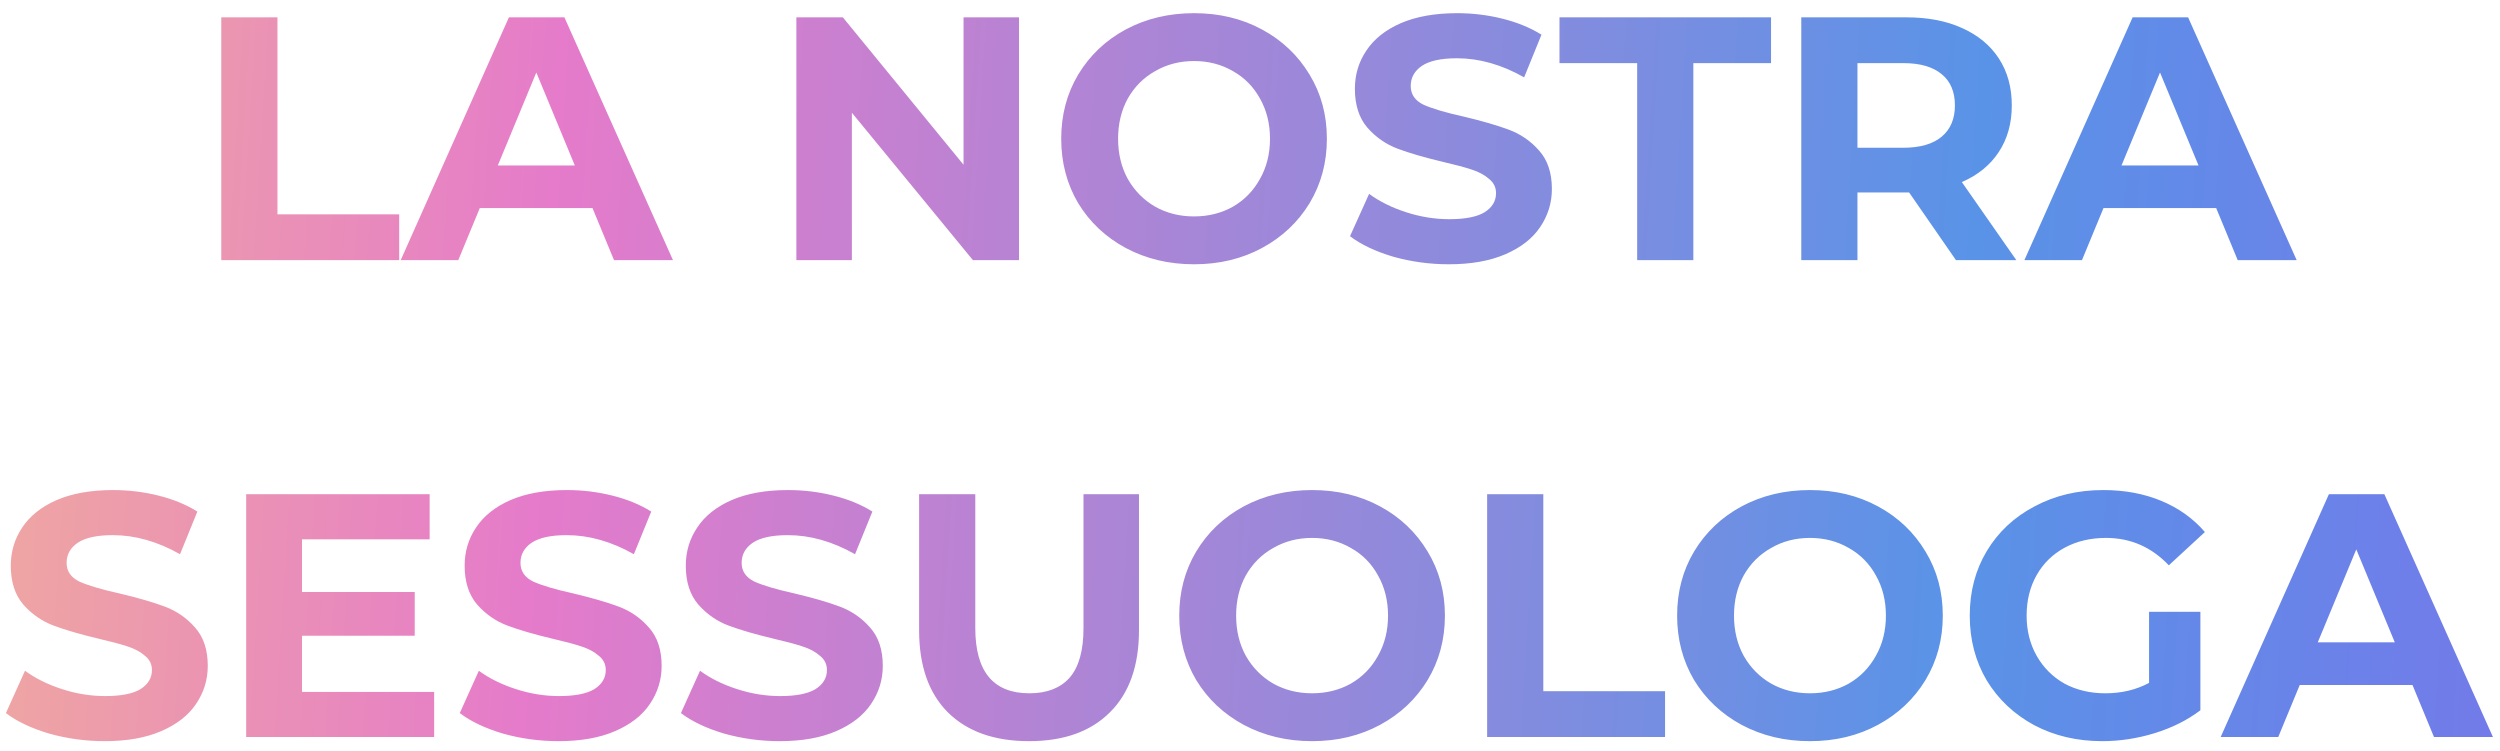 <?xml version="1.0" encoding="UTF-8"?> <svg xmlns="http://www.w3.org/2000/svg" width="173" height="52" viewBox="0 0 173 52" fill="none"> <path d="M15.312 1.2H19.2V14.832H27.624V18H15.312V1.2ZM41.001 14.4H33.201L31.713 18H27.729L35.217 1.2H39.057L46.569 18H42.489L41.001 14.4ZM39.777 11.448L37.113 5.016L34.449 11.448H39.777ZM70.517 1.2V18H67.325L58.949 7.8V18H55.109V1.2H58.325L66.677 11.4V1.2H70.517ZM82.628 18.288C80.884 18.288 79.308 17.912 77.9 17.16C76.508 16.408 75.412 15.376 74.612 14.064C73.828 12.736 73.436 11.248 73.436 9.6C73.436 7.952 73.828 6.472 74.612 5.16C75.412 3.832 76.508 2.792 77.9 2.04C79.308 1.288 80.884 0.912 82.628 0.912C84.372 0.912 85.94 1.288 87.332 2.04C88.724 2.792 89.82 3.832 90.62 5.16C91.42 6.472 91.82 7.952 91.82 9.6C91.82 11.248 91.42 12.736 90.62 14.064C89.82 15.376 88.724 16.408 87.332 17.16C85.94 17.912 84.372 18.288 82.628 18.288ZM82.628 14.976C83.62 14.976 84.516 14.752 85.316 14.304C86.116 13.84 86.74 13.2 87.188 12.384C87.652 11.568 87.884 10.64 87.884 9.6C87.884 8.56 87.652 7.632 87.188 6.816C86.74 6 86.116 5.368 85.316 4.92C84.516 4.456 83.62 4.224 82.628 4.224C81.636 4.224 80.74 4.456 79.94 4.92C79.14 5.368 78.508 6 78.044 6.816C77.596 7.632 77.372 8.56 77.372 9.6C77.372 10.64 77.596 11.568 78.044 12.384C78.508 13.2 79.14 13.84 79.94 14.304C80.74 14.752 81.636 14.976 82.628 14.976ZM100.262 18.288C98.934 18.288 97.646 18.112 96.398 17.76C95.166 17.392 94.174 16.92 93.422 16.344L94.742 13.416C95.462 13.944 96.318 14.368 97.31 14.688C98.302 15.008 99.294 15.168 100.286 15.168C101.39 15.168 102.206 15.008 102.734 14.688C103.262 14.352 103.526 13.912 103.526 13.368C103.526 12.968 103.366 12.64 103.046 12.384C102.742 12.112 102.342 11.896 101.846 11.736C101.366 11.576 100.71 11.4 99.878 11.208C98.598 10.904 97.55 10.6 96.734 10.296C95.918 9.992 95.214 9.504 94.622 8.832C94.046 8.16 93.758 7.264 93.758 6.144C93.758 5.168 94.022 4.288 94.55 3.504C95.078 2.704 95.87 2.072 96.926 1.608C97.998 1.144 99.302 0.912 100.838 0.912C101.91 0.912 102.958 1.04 103.982 1.296C105.006 1.552 105.902 1.92 106.67 2.4L105.47 5.352C103.918 4.472 102.366 4.032 100.814 4.032C99.726 4.032 98.918 4.208 98.39 4.56C97.878 4.912 97.622 5.376 97.622 5.952C97.622 6.528 97.918 6.96 98.51 7.248C99.118 7.52 100.038 7.792 101.27 8.064C102.55 8.368 103.598 8.672 104.414 8.976C105.23 9.28 105.926 9.76 106.502 10.416C107.094 11.072 107.39 11.96 107.39 13.08C107.39 14.04 107.118 14.92 106.574 15.72C106.046 16.504 105.246 17.128 104.174 17.592C103.102 18.056 101.798 18.288 100.262 18.288ZM113.292 4.368H107.916V1.2H122.556V4.368H117.18V18H113.292V4.368ZM135.352 18L132.112 13.32H131.92H128.536V18H124.648V1.2H131.92C133.408 1.2 134.696 1.448 135.784 1.944C136.888 2.44 137.736 3.144 138.328 4.056C138.92 4.968 139.216 6.048 139.216 7.296C139.216 8.544 138.912 9.624 138.304 10.536C137.712 11.432 136.864 12.12 135.76 12.6L139.528 18H135.352ZM135.28 7.296C135.28 6.352 134.976 5.632 134.368 5.136C133.76 4.624 132.872 4.368 131.704 4.368H128.536V10.224H131.704C132.872 10.224 133.76 9.968 134.368 9.456C134.976 8.944 135.28 8.224 135.28 7.296ZM153.361 14.4H145.561L144.073 18H140.089L147.577 1.2H151.417L158.929 18H154.849L153.361 14.4ZM152.137 11.448L149.473 5.016L146.809 11.448H152.137ZM7.25 51.288C5.922 51.288 4.634 51.112 3.386 50.76C2.154 50.392 1.162 49.92 0.41 49.344L1.73 46.416C2.45 46.944 3.306 47.368 4.298 47.688C5.29 48.008 6.282 48.168 7.274 48.168C8.378 48.168 9.194 48.008 9.722 47.688C10.25 47.352 10.514 46.912 10.514 46.368C10.514 45.968 10.354 45.64 10.034 45.384C9.73 45.112 9.33 44.896 8.834 44.736C8.354 44.576 7.698 44.4 6.866 44.208C5.586 43.904 4.538 43.6 3.722 43.296C2.906 42.992 2.202 42.504 1.61 41.832C1.034 41.16 0.746 40.264 0.746 39.144C0.746 38.168 1.01 37.288 1.538 36.504C2.066 35.704 2.858 35.072 3.914 34.608C4.986 34.144 6.29 33.912 7.826 33.912C8.898 33.912 9.946 34.04 10.97 34.296C11.994 34.552 12.89 34.92 13.658 35.4L12.458 38.352C10.906 37.472 9.354 37.032 7.802 37.032C6.714 37.032 5.906 37.208 5.378 37.56C4.866 37.912 4.61 38.376 4.61 38.952C4.61 39.528 4.906 39.96 5.498 40.248C6.106 40.52 7.026 40.792 8.258 41.064C9.538 41.368 10.586 41.672 11.402 41.976C12.218 42.28 12.914 42.76 13.49 43.416C14.082 44.072 14.378 44.96 14.378 46.08C14.378 47.04 14.106 47.92 13.562 48.72C13.034 49.504 12.234 50.128 11.162 50.592C10.09 51.056 8.786 51.288 7.25 51.288ZM30.043 47.88V51H17.035V34.2H29.731V37.32H20.899V40.968H28.699V43.992H20.899V47.88H30.043ZM38.657 51.288C37.328 51.288 36.041 51.112 34.792 50.76C33.56 50.392 32.569 49.92 31.817 49.344L33.136 46.416C33.856 46.944 34.712 47.368 35.705 47.688C36.697 48.008 37.688 48.168 38.681 48.168C39.785 48.168 40.6 48.008 41.129 47.688C41.657 47.352 41.92 46.912 41.92 46.368C41.92 45.968 41.761 45.64 41.441 45.384C41.136 45.112 40.736 44.896 40.24 44.736C39.761 44.576 39.105 44.4 38.273 44.208C36.992 43.904 35.944 43.6 35.129 43.296C34.312 42.992 33.608 42.504 33.017 41.832C32.441 41.16 32.153 40.264 32.153 39.144C32.153 38.168 32.416 37.288 32.944 36.504C33.472 35.704 34.264 35.072 35.321 34.608C36.392 34.144 37.697 33.912 39.233 33.912C40.304 33.912 41.352 34.04 42.377 34.296C43.401 34.552 44.297 34.92 45.065 35.4L43.864 38.352C42.312 37.472 40.761 37.032 39.209 37.032C38.12 37.032 37.312 37.208 36.785 37.56C36.273 37.912 36.017 38.376 36.017 38.952C36.017 39.528 36.312 39.96 36.904 40.248C37.513 40.52 38.432 40.792 39.664 41.064C40.944 41.368 41.992 41.672 42.809 41.976C43.624 42.28 44.321 42.76 44.897 43.416C45.489 44.072 45.785 44.96 45.785 46.08C45.785 47.04 45.513 47.92 44.968 48.72C44.441 49.504 43.641 50.128 42.569 50.592C41.496 51.056 40.193 51.288 38.657 51.288ZM53.961 51.288C52.633 51.288 51.345 51.112 50.097 50.76C48.865 50.392 47.873 49.92 47.121 49.344L48.441 46.416C49.161 46.944 50.017 47.368 51.009 47.688C52.001 48.008 52.993 48.168 53.985 48.168C55.089 48.168 55.905 48.008 56.433 47.688C56.961 47.352 57.225 46.912 57.225 46.368C57.225 45.968 57.065 45.64 56.745 45.384C56.441 45.112 56.041 44.896 55.545 44.736C55.065 44.576 54.409 44.4 53.577 44.208C52.297 43.904 51.249 43.6 50.433 43.296C49.617 42.992 48.913 42.504 48.321 41.832C47.745 41.16 47.457 40.264 47.457 39.144C47.457 38.168 47.721 37.288 48.249 36.504C48.777 35.704 49.569 35.072 50.625 34.608C51.697 34.144 53.001 33.912 54.537 33.912C55.609 33.912 56.657 34.04 57.681 34.296C58.705 34.552 59.601 34.92 60.369 35.4L59.169 38.352C57.617 37.472 56.065 37.032 54.513 37.032C53.425 37.032 52.617 37.208 52.089 37.56C51.577 37.912 51.321 38.376 51.321 38.952C51.321 39.528 51.617 39.96 52.209 40.248C52.817 40.52 53.737 40.792 54.969 41.064C56.249 41.368 57.297 41.672 58.113 41.976C58.929 42.28 59.625 42.76 60.201 43.416C60.793 44.072 61.089 44.96 61.089 46.08C61.089 47.04 60.817 47.92 60.273 48.72C59.745 49.504 58.945 50.128 57.873 50.592C56.801 51.056 55.497 51.288 53.961 51.288ZM71.21 51.288C68.81 51.288 66.938 50.624 65.594 49.296C64.266 47.968 63.602 46.072 63.602 43.608V34.2H67.49V43.464C67.49 46.472 68.738 47.976 71.234 47.976C72.45 47.976 73.378 47.616 74.018 46.896C74.658 46.16 74.978 45.016 74.978 43.464V34.2H78.818V43.608C78.818 46.072 78.146 47.968 76.802 49.296C75.474 50.624 73.61 51.288 71.21 51.288ZM90.796 51.288C89.052 51.288 87.476 50.912 86.068 50.16C84.676 49.408 83.58 48.376 82.78 47.064C81.996 45.736 81.604 44.248 81.604 42.6C81.604 40.952 81.996 39.472 82.78 38.16C83.58 36.832 84.676 35.792 86.068 35.04C87.476 34.288 89.052 33.912 90.796 33.912C92.54 33.912 94.108 34.288 95.5 35.04C96.892 35.792 97.988 36.832 98.788 38.16C99.588 39.472 99.988 40.952 99.988 42.6C99.988 44.248 99.588 45.736 98.788 47.064C97.988 48.376 96.892 49.408 95.5 50.16C94.108 50.912 92.54 51.288 90.796 51.288ZM90.796 47.976C91.788 47.976 92.684 47.752 93.484 47.304C94.284 46.84 94.908 46.2 95.356 45.384C95.82 44.568 96.052 43.64 96.052 42.6C96.052 41.56 95.82 40.632 95.356 39.816C94.908 39 94.284 38.368 93.484 37.92C92.684 37.456 91.788 37.224 90.796 37.224C89.804 37.224 88.908 37.456 88.108 37.92C87.308 38.368 86.676 39 86.212 39.816C85.764 40.632 85.54 41.56 85.54 42.6C85.54 43.64 85.764 44.568 86.212 45.384C86.676 46.2 87.308 46.84 88.108 47.304C88.908 47.752 89.804 47.976 90.796 47.976ZM102.91 34.2H106.798V47.832H115.222V51H102.91V34.2ZM125.249 51.288C123.505 51.288 121.929 50.912 120.521 50.16C119.129 49.408 118.033 48.376 117.233 47.064C116.449 45.736 116.057 44.248 116.057 42.6C116.057 40.952 116.449 39.472 117.233 38.16C118.033 36.832 119.129 35.792 120.521 35.04C121.929 34.288 123.505 33.912 125.249 33.912C126.993 33.912 128.561 34.288 129.953 35.04C131.345 35.792 132.441 36.832 133.241 38.16C134.041 39.472 134.441 40.952 134.441 42.6C134.441 44.248 134.041 45.736 133.241 47.064C132.441 48.376 131.345 49.408 129.953 50.16C128.561 50.912 126.993 51.288 125.249 51.288ZM125.249 47.976C126.241 47.976 127.137 47.752 127.937 47.304C128.737 46.84 129.361 46.2 129.809 45.384C130.273 44.568 130.505 43.64 130.505 42.6C130.505 41.56 130.273 40.632 129.809 39.816C129.361 39 128.737 38.368 127.937 37.92C127.137 37.456 126.241 37.224 125.249 37.224C124.257 37.224 123.361 37.456 122.561 37.92C121.761 38.368 121.129 39 120.665 39.816C120.217 40.632 119.993 41.56 119.993 42.6C119.993 43.64 120.217 44.568 120.665 45.384C121.129 46.2 121.761 46.84 122.561 47.304C123.361 47.752 124.257 47.976 125.249 47.976ZM148.715 42.336H152.267V49.152C151.355 49.84 150.299 50.368 149.099 50.736C147.899 51.104 146.691 51.288 145.475 51.288C143.731 51.288 142.163 50.92 140.771 50.184C139.379 49.432 138.283 48.4 137.483 47.088C136.699 45.76 136.307 44.264 136.307 42.6C136.307 40.936 136.699 39.448 137.483 38.136C138.283 36.808 139.387 35.776 140.795 35.04C142.203 34.288 143.787 33.912 145.547 33.912C147.019 33.912 148.355 34.16 149.555 34.656C150.755 35.152 151.763 35.872 152.579 36.816L150.083 39.12C148.883 37.856 147.435 37.224 145.739 37.224C144.667 37.224 143.715 37.448 142.883 37.896C142.051 38.344 141.403 38.976 140.939 39.792C140.475 40.608 140.243 41.544 140.243 42.6C140.243 43.64 140.475 44.568 140.939 45.384C141.403 46.2 142.043 46.84 142.859 47.304C143.691 47.752 144.635 47.976 145.691 47.976C146.811 47.976 147.819 47.736 148.715 47.256V42.336ZM166.943 47.4H159.143L157.655 51H153.671L161.159 34.2H164.999L172.511 51H168.431L166.943 47.4ZM165.719 44.448L163.055 38.016L160.391 44.448H165.719Z" fill="url(#paint0_linear_1304_9)"></path> <defs> <linearGradient id="paint0_linear_1304_9" x1="-55.06" y1="14.405" x2="225.786" y2="31.831" gradientUnits="userSpaceOnUse"> <stop stop-color="#FEE665"></stop> <stop offset="0.331" stop-color="#E57BCA"></stop> <stop offset="0.68" stop-color="#5993E7"></stop> <stop offset="1" stop-color="#955AED"></stop> </linearGradient> </defs> </svg> 